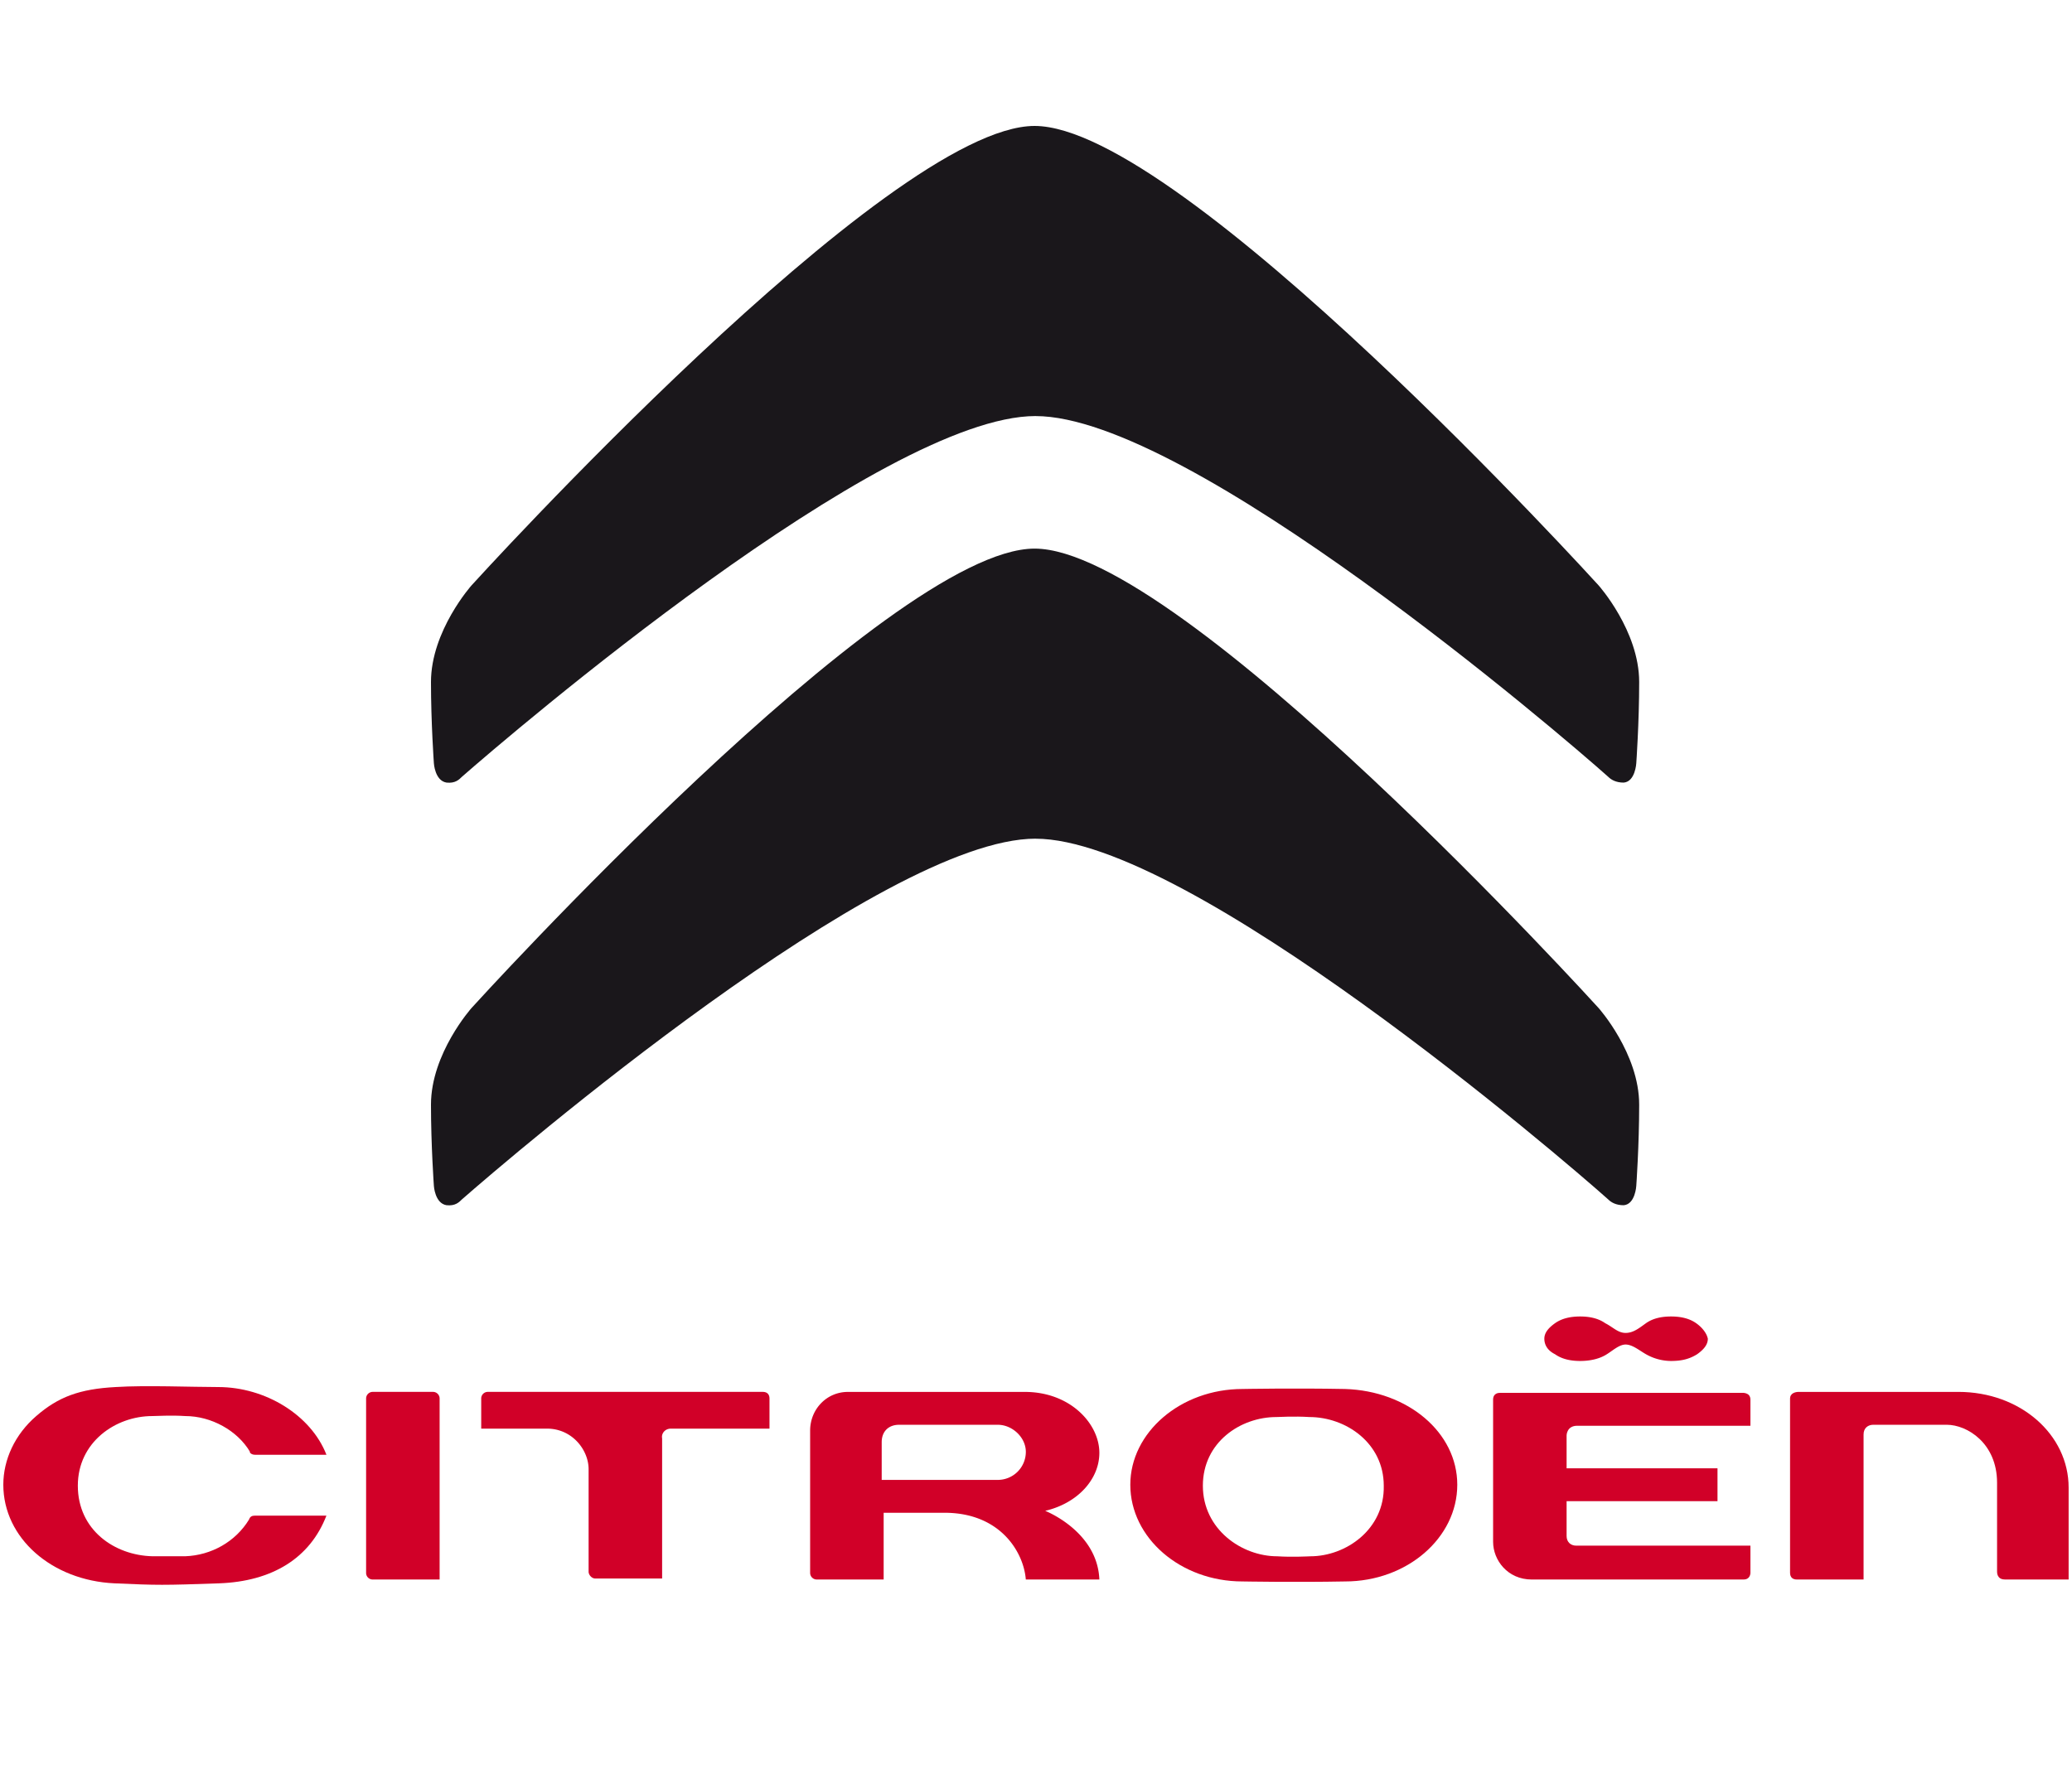 <svg id="Layer_1" data-name="Layer 1" xmlns="http://www.w3.org/2000/svg" viewBox="0 0 2500 2141"><defs><style>.cls-1{fill:#d10028;}.cls-2{fill:#1a171b;}</style></defs><path class="cls-1" d="M1580.9,1878.26s-22.18,1.17-39.69,0c-43.18,0-89.87-32.68-89.87-85.2s45.52-82.87,88.7-82.87c1.17,0,22.18-1.17,39.69,0,44.35,0,89.87,31.51,89.87,82.87C1670.77,1845.58,1624.08,1878.26,1580.9,1878.26Zm42-201.92c-60.69-1.17-123.72,0-123.72,0-74.7,0-135.39,52.52-135.39,115.55,0,64.19,60.69,116.72,135.39,116.72,1.17,0,63,1.16,123.72,0,74.7,0,135.4-52.53,135.4-116.72,0-63-59.53-113.22-135.4-115.55"/><path class="cls-1" d="M2418.93,1906.27h77V1795.39c0-64.19-58.36-115.55-133.06-115.55H2170.32c-3.5,0-10.5,1.17-10.5,8.17V1898.1c0,5.84,3.5,8.17,8.17,8.17h80.53V1731.2c0-8.17,5.84-11.68,11.68-11.68h88.7c24.51,0,60.69,22.18,60.69,70v107.38c0,1.16,0,9.33,9.34,9.33"/><path class="cls-1" d="M809.39,1724.19H928.44V1688c0-5.84-3.5-8.17-8.17-8.17H588.79a7.93,7.93,0,0,0-8.17,8.17v36.18H660c30.35,0,50.19,25.68,50.19,49v123.73c0,3.5,3.5,8.17,8.17,8.17h80.53V1735.86c-1.16-5.83,3.51-11.67,10.51-11.67"/><path class="cls-1" d="M441.73,1898.1a7.92,7.92,0,0,0,8.17,8.17h80.53V1688a8,8,0,0,0-8.17-8.17H449.9a8,8,0,0,0-8.17,8.17V1898.1"/><path class="cls-1" d="M1063.83,1786.05v-45.52c0-12.84,8.17-21,21-21H1203.9c17.5,0,33.84,15.18,33.84,32.69a33.86,33.86,0,0,1-33.84,33.84Zm173.91,120.22h88.71c-2.33-58.36-65.36-82.87-65.36-82.87h0c39.68-9.33,65.36-38.51,65.36-70,0-35-35-73.53-89.87-73.53H1023c-25.67,0-45.52,21-45.52,46.69V1898.1a8,8,0,0,0,8.17,8.17h80.54v-80.53H1142c66.52,1.16,93.37,49,95.7,80.53"/><path class="cls-1" d="M307.5,1755.71h86.37C375.2,1707.85,320.34,1674,263.15,1674c-31.52,0-87.54-2.33-123.72,0-43.19,2.34-68.87,11.68-95.71,35C18,1731.2,4,1761.54,4,1791.89c0,64.19,58.36,115.55,134.23,119,52.52,2.34,58.36,2.34,126.06,0,64.19-2.33,109.71-30.34,129.55-81.7H307.5c-3.5,0-5.83,1.17-7,4.67-16.34,26.84-45.52,43.18-77,44.35H183.78c-45.52-1.17-89.87-31.51-89.87-85.2,0-52.53,45.52-84,89.87-84,5.84,0,22.18-1.17,39.68,0,31.52,0,63,17.51,78.21,43.19-1.17,0,1.16,3.5,5.83,3.5"/><path class="cls-1" d="M2112,1865.42H1901.87c-7,0-11.67-4.67-11.67-11.67v-42h182.08v-39.68H1890.2v-39.69s0-11.67,12.84-11.67H2112v-31.51c0-9.34-10.5-8.17-10.5-8.17h-291.8c-1.16,0-8.17,0-8.17,8.17v171.57c0,22.18,17.51,45.52,46.69,45.52h255.61c7,0,8.17-5.83,8.17-8.17v-32.68"/><path class="cls-1" d="M2046.6,1597c-8.17-5.84-18.67-8.17-30.35-8.17s-22.17,2.33-30.34,8.17-15.18,11.67-24.51,11.67-15.18-7-24.51-11.67c-8.17-5.84-18.68-8.17-30.35-8.17s-22.18,2.33-30.35,8.17-12.84,11.67-12.84,18.68,3.5,14,12.84,18.67c8.17,5.84,18.68,8.17,30.35,8.17s22.18-2.33,30.35-7,16.34-12.84,24.51-12.84,16.34,7,24.51,11.67a61.58,61.58,0,0,0,30.34,8.17c12.84,0,22.18-2.33,31.52-8.17,8.17-5.84,12.84-11.67,12.84-18.67-1.17-5.84-5.84-12.84-14-18.68"/><path class="cls-2" d="M1249.42,502.15c185.58,0,634.94,385.17,691,435.36,3.5,3.5,9.34,7,18.67,7,14-1.17,15.18-23.35,15.18-23.35s3.5-49,3.5-98c0-61.86-49-116.72-49-116.72S1425.66,152,1248.25,152C1072,152,569,706.41,569,706.41s-49,54.86-49,116.72c0,49,3.5,98,3.5,98s1.17,21,15.17,23.35c10.51,1.16,15.18-3.51,18.68-7,57.19-50.19,506.55-435.36,692.14-435.36"/><path class="cls-2" d="M1249.42,1012.21c185.58,0,634.94,385.17,691,435.36,3.5,3.5,9.34,7,18.67,7,14-1.16,15.18-23.34,15.18-23.34s3.5-49,3.5-98c0-61.86-49-116.72-49-116.72s-503.06-554.41-680.47-554.41C1072,662.06,569,1216.47,569,1216.47s-49,54.86-49,116.72c0,49,3.5,98,3.5,98s1.17,21,15.17,23.34c10.51,1.17,15.18-3.5,18.68-7,57.19-50.19,506.55-435.36,692.14-435.36"/></svg>